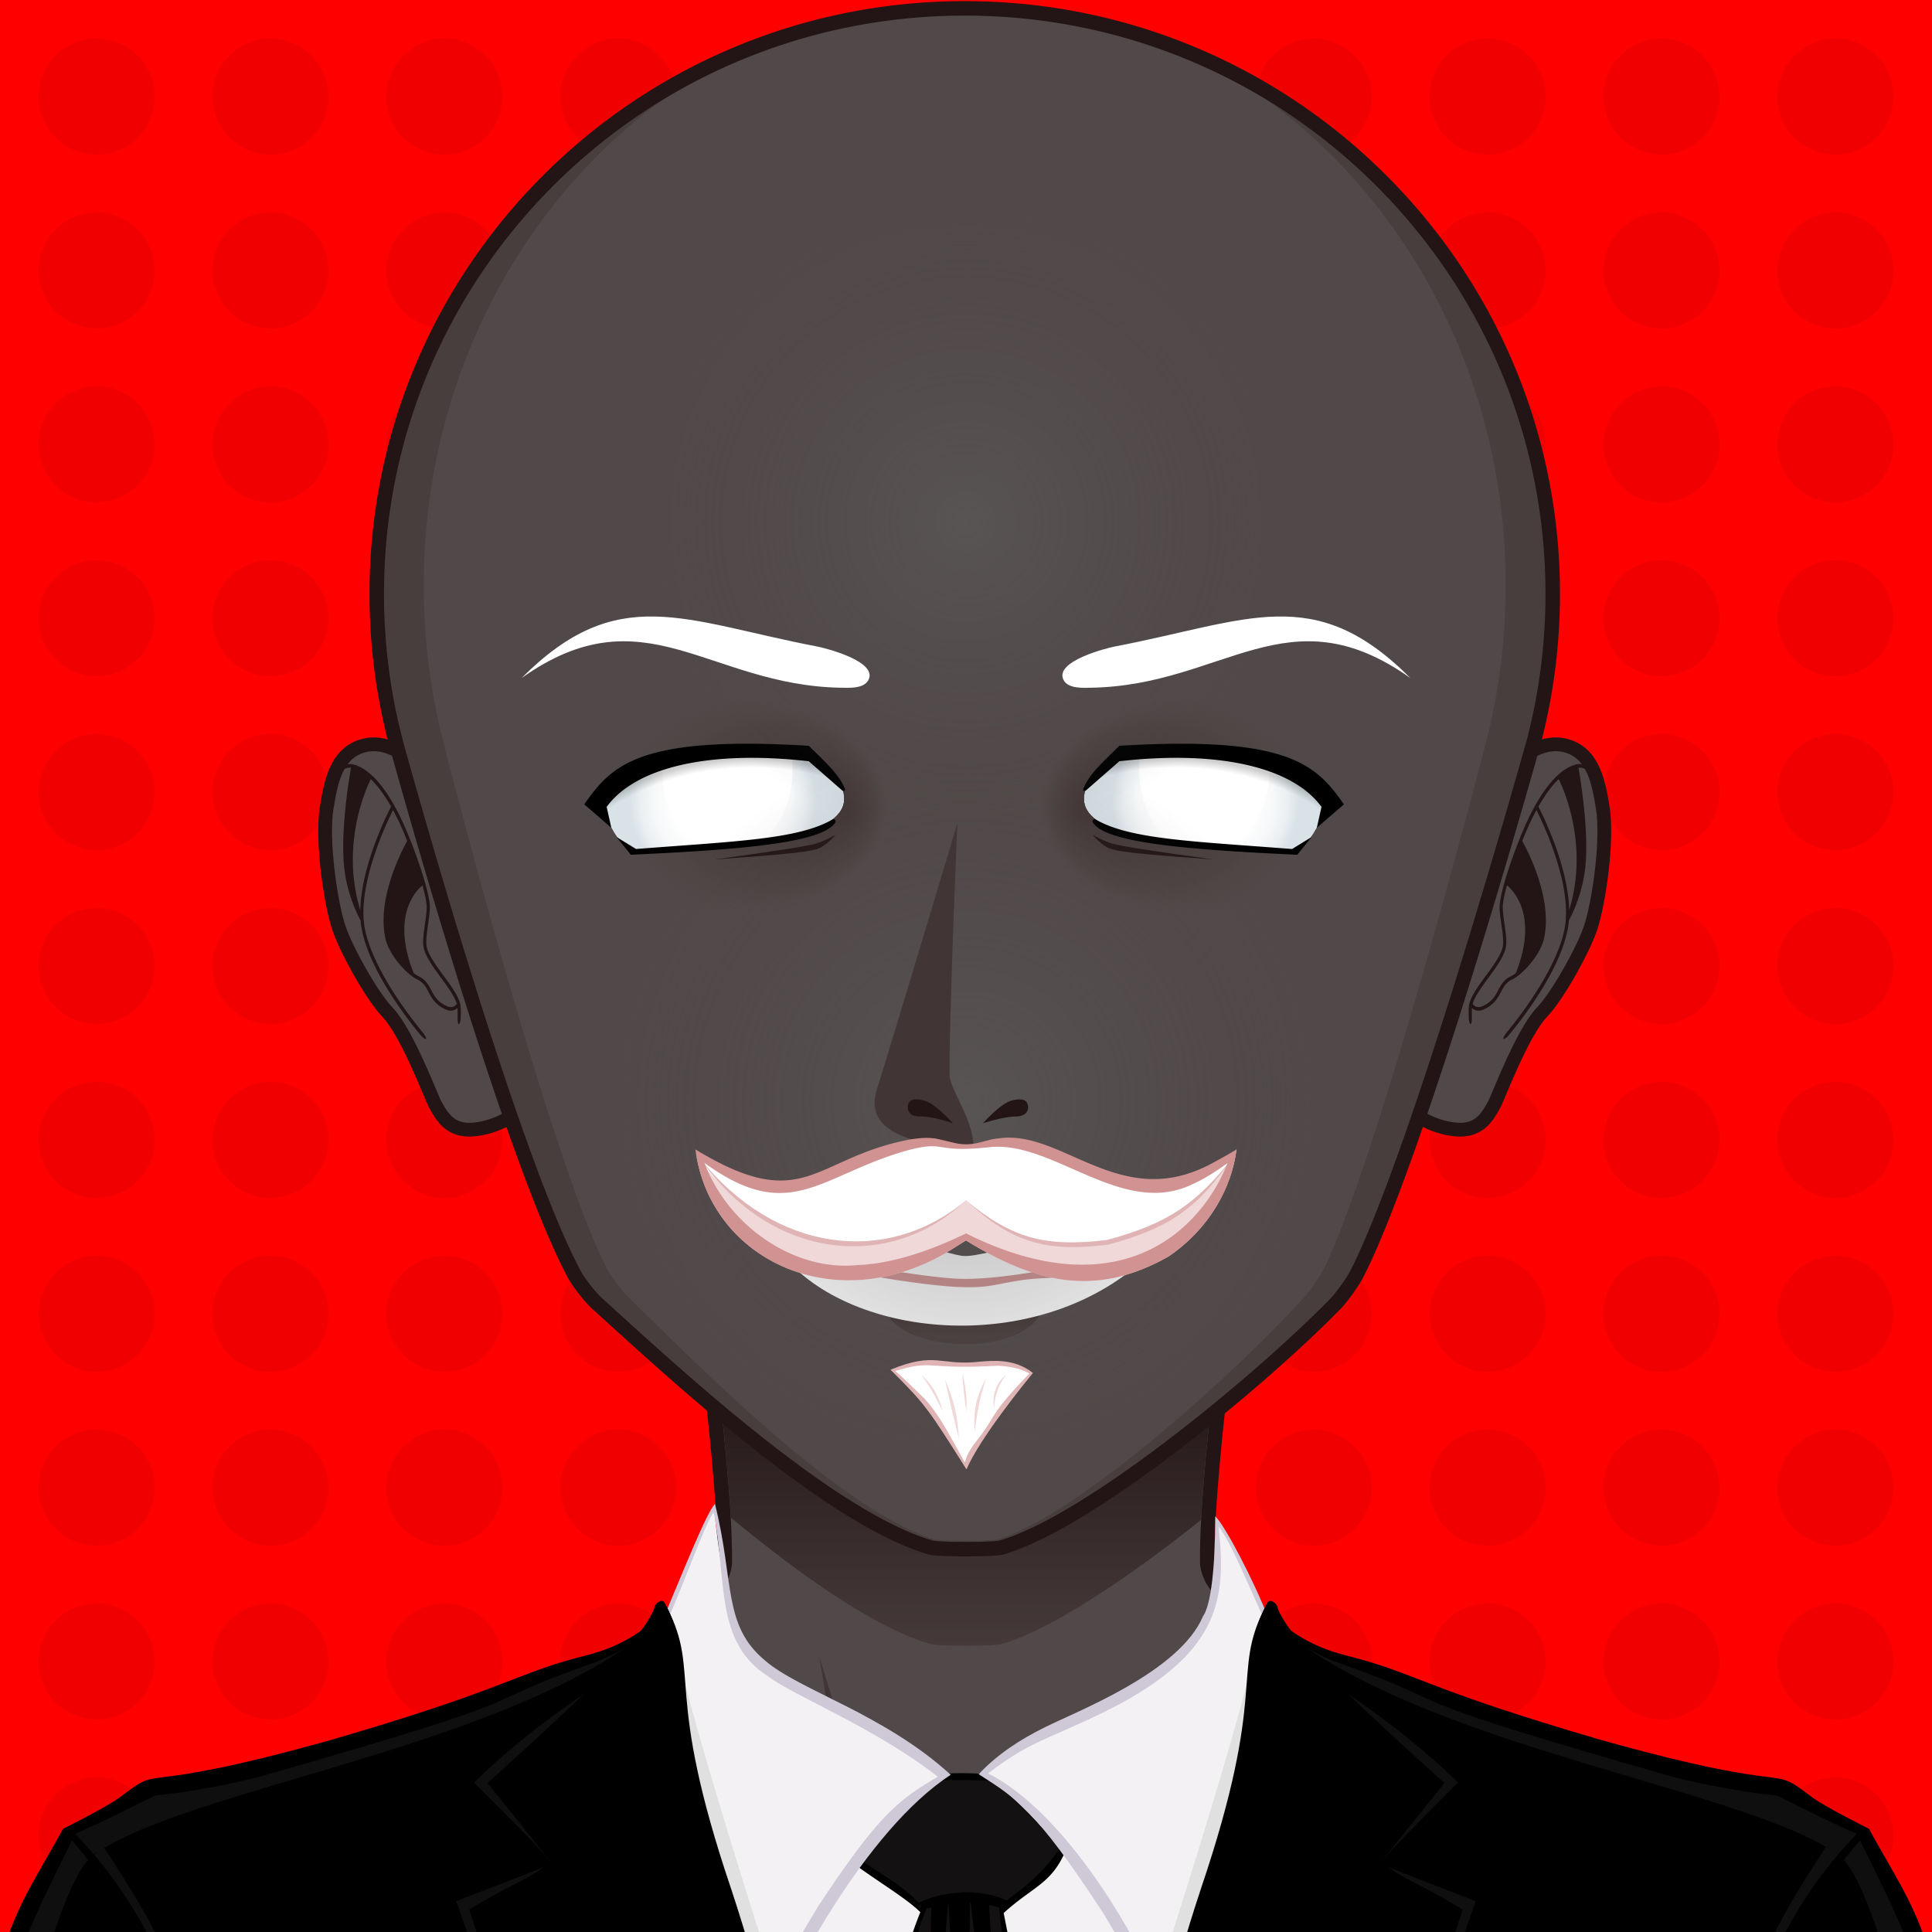 <svg xmlns="http://www.w3.org/2000/svg" id="svga-svgcanvas" class="svga-svg" preserveAspectRatio="xMinYMin meet" version="1.1" viewBox="0 0 200 200"><defs id="SvgjsDefs1007"><radialGradient id="SvgjsRadialGradient2898" cx="100" cy="114" r="41" class="svga-on-canvas-facehighlight-gradient-single-0" gradientUnits="userSpaceOnUse"><stop id="SvgjsStop2899" data-stoptype="hl1" offset="0" stop-color="#606060" stop-opacity=".5"/><stop id="SvgjsStop2900" data-stoptype="tone" offset=".9" stop-color="#514949" stop-opacity="0"/></radialGradient><radialGradient id="SvgjsRadialGradient2902" cx="100" cy="54" r="37" class="svga-on-canvas-facehighlight-gradient-single-1" gradientUnits="userSpaceOnUse"><stop id="SvgjsStop2903" data-stoptype="hl1" offset="0" stop-color="#606060" stop-opacity=".5"/><stop id="SvgjsStop2904" data-stoptype="tone" offset=".9" stop-color="#514949" stop-opacity="0"/></radialGradient><radialGradient id="SvgjsRadialGradient3427" cx="-568.659" cy="-521.042" r="59.751" class="svga-on-canvas-eyesiris-gradient-left-1" gradientTransform="matrix(.096 -.025 .025 .096 141.281 119.99)" gradientUnits="userSpaceOnUse"><stop id="SvgjsStop3428" data-stoptype="#ffffff" offset="0" stop-color="#fff" stop-opacity="1"/><stop id="SvgjsStop3429" data-stoptype="#ffffff" offset="1" stop-color="#fff" stop-opacity="0"/></radialGradient><radialGradient id="SvgjsRadialGradient3431" cx="-582.838" cy="-519.099" r="59.745" class="svga-on-canvas-eyesiris-gradient-left-2" gradientTransform="matrix(.099 .001 -.001 .099 131.113 135.986)" gradientUnits="userSpaceOnUse"><stop id="SvgjsStop3432" data-stoptype="#ffffff" offset="0" stop-color="#fff" stop-opacity="1"/><stop id="SvgjsStop3433" data-stoptype="#ffffff" offset="1" stop-color="#fff" stop-opacity="0"/></radialGradient><radialGradient id="SvgjsRadialGradient3450" cx="-568.654" cy="-521.042" r="59.752" class="svga-on-canvas-eyesiris-gradient-right-1" gradientTransform="matrix(.096 -.025 .025 .096 193.28 119.99)" gradientUnits="userSpaceOnUse"><stop id="SvgjsStop3451" data-stoptype="#ffffff" offset="0" stop-color="#fff" stop-opacity="1"/><stop id="SvgjsStop3452" data-stoptype="#ffffff" offset="1" stop-color="#fff" stop-opacity="0"/></radialGradient><radialGradient id="SvgjsRadialGradient3454" cx="-582.833" cy="-519.102" r="59.747" class="svga-on-canvas-eyesiris-gradient-right-2" gradientTransform="matrix(.099 .001 -.001 .099 183.113 135.986)" gradientUnits="userSpaceOnUse"><stop id="SvgjsStop3455" data-stoptype="#ffffff" offset="0" stop-color="#fff" stop-opacity="1"/><stop id="SvgjsStop3456" data-stoptype="#ffffff" offset="1" stop-color="#fff" stop-opacity="0"/></radialGradient><radialGradient id="SvgjsRadialGradient4230" cx="126.289" cy="84.919" r="10.712" class="svga-on-canvas-eyesback-gradient-left-0" gradientTransform="matrix(-1 0 0 1 200 0)" gradientUnits="userSpaceOnUse"><stop id="SvgjsStop4231" data-stoptype="#ffffff" offset="0" stop-color="#fff" stop-opacity="1"/><stop id="SvgjsStop4232" data-stoptype="#fdfefe" offset=".544" stop-color="#fdfefe" stop-opacity="1"/><stop id="SvgjsStop4233" data-stoptype="#f6f8f9" offset=".74" stop-color="#f6f8f9" stop-opacity="1"/><stop id="SvgjsStop4234" data-stoptype="#eaeff2" offset=".879" stop-color="#eaeff2" stop-opacity="1"/><stop id="SvgjsStop4235" data-stoptype="#d9e3e8" offset=".992" stop-color="#d9e3e8" stop-opacity="1"/><stop id="SvgjsStop4236" data-stoptype="#d8e2e7" offset="1" stop-color="#d8e2e7" stop-opacity="1"/></radialGradient><radialGradient id="SvgjsRadialGradient4238" cx="125.89" cy="84.919" r="10.712" class="svga-on-canvas-eyesback-gradient-right-0" gradientUnits="userSpaceOnUse"><stop id="SvgjsStop4239" data-stoptype="#ffffff" offset="0" stop-color="#fff" stop-opacity="1"/><stop id="SvgjsStop4240" data-stoptype="#fdfefe" offset=".544" stop-color="#fdfefe" stop-opacity="1"/><stop id="SvgjsStop4241" data-stoptype="#f6f8f9" offset=".74" stop-color="#f6f8f9" stop-opacity="1"/><stop id="SvgjsStop4242" data-stoptype="#eaeff2" offset=".879" stop-color="#eaeff2" stop-opacity="1"/><stop id="SvgjsStop4243" data-stoptype="#d9e3e8" offset=".992" stop-color="#d9e3e8" stop-opacity="1"/><stop id="SvgjsStop4244" data-stoptype="#d8e2e7" offset="1" stop-color="#d8e2e7" stop-opacity="1"/></radialGradient><radialGradient id="SvgjsRadialGradient4246" cx="126.289" cy="84.919" r="10.712" class="svga-on-canvas-eyesfront-gradient-left-0" gradientTransform="matrix(-1 0 0 1 200 0)"><stop id="SvgjsStop4247" data-stoptype="#ffffff" offset="0" stop-color="#fff" stop-opacity="1"/><stop id="SvgjsStop4248" data-stoptype="#fdfefe" offset=".544" stop-color="#fdfefe" stop-opacity="1"/><stop id="SvgjsStop4249" data-stoptype="#f6f8f9" offset=".74" stop-color="#f6f8f9" stop-opacity="1"/><stop id="SvgjsStop4250" data-stoptype="#eaeff2" offset=".879" stop-color="#eaeff2" stop-opacity="1"/><stop id="SvgjsStop4251" data-stoptype="#d9e3e8" offset=".992" stop-color="#d9e3e8" stop-opacity="1"/><stop id="SvgjsStop4252" data-stoptype="#d8e2e7" offset="1" stop-color="#d8e2e7" stop-opacity="1"/></radialGradient><radialGradient id="SvgjsRadialGradient4256" cx="123.715" cy="85.489" r="16.667" class="svga-on-canvas-eyesfront-gradient-left-3" fx="135.434" fy="85.522" gradientTransform="matrix(1 .021 .017 -.8 -48.826 151.29)" gradientUnits="userSpaceOnUse"><stop id="SvgjsStop4257" data-stoptype="sd1" offset="0" stop-color="#423535" stop-opacity="1"/><stop id="SvgjsStop4258" data-stoptype="sd1" offset=".7" stop-color="#423535" stop-opacity=".3"/><stop id="SvgjsStop4259" data-stoptype="tone" offset="1" stop-color="#514949" stop-opacity="0"/></radialGradient><radialGradient id="SvgjsRadialGradient4261" cx="122.874" cy="101.325" r="26.878" class="svga-on-canvas-eyesfront-gradient-left-4" gradientTransform="matrix(-1 0 0 .792 200 21.05)" gradientUnits="userSpaceOnUse"><stop id="SvgjsStop4262" data-stoptype="#000000" offset=".95" stop-color="#000" stop-opacity="0"/><stop id="SvgjsStop4263" data-stoptype="#000000" offset="1" stop-color="#000" stop-opacity=".2"/></radialGradient><radialGradient id="SvgjsRadialGradient4267" cx="125.89" cy="84.919" r="10.712" class="svga-on-canvas-eyesfront-gradient-right-0" gradientUnits="userSpaceOnUse"><stop id="SvgjsStop4268" data-stoptype="#ffffff" offset="0" stop-color="#fff" stop-opacity="1"/><stop id="SvgjsStop4269" data-stoptype="#fdfefe" offset=".544" stop-color="#fdfefe" stop-opacity="1"/><stop id="SvgjsStop4270" data-stoptype="#f6f8f9" offset=".74" stop-color="#f6f8f9" stop-opacity="1"/><stop id="SvgjsStop4271" data-stoptype="#eaeff2" offset=".879" stop-color="#eaeff2" stop-opacity="1"/><stop id="SvgjsStop4272" data-stoptype="#d9e3e8" offset=".992" stop-color="#d9e3e8" stop-opacity="1"/><stop id="SvgjsStop4273" data-stoptype="#d8e2e7" offset="1" stop-color="#d8e2e7" stop-opacity="1"/></radialGradient><radialGradient id="SvgjsRadialGradient4277" cx="123.315" cy="85.489" r="16.667" class="svga-on-canvas-eyesfront-gradient-right-3" fx="135.034" fy="85.522" gradientTransform="matrix(-1 .021 -.017 -.8 248.027 151.299)" gradientUnits="userSpaceOnUse"><stop id="SvgjsStop4278" data-stoptype="sd1" offset="0" stop-color="#423535" stop-opacity="1"/><stop id="SvgjsStop4279" data-stoptype="sd1" offset=".7" stop-color="#423535" stop-opacity=".3"/><stop id="SvgjsStop4280" data-stoptype="tone" offset="1" stop-color="#514949" stop-opacity="0"/></radialGradient><radialGradient id="SvgjsRadialGradient4282" cx="122.475" cy="101.325" r="26.878" class="svga-on-canvas-eyesfront-gradient-right-4" gradientTransform="matrix(1 0 0 .792 0 21.05)" gradientUnits="userSpaceOnUse"><stop id="SvgjsStop4283" data-stoptype="#000000" offset=".95" stop-color="#000" stop-opacity="0"/><stop id="SvgjsStop4284" data-stoptype="#000000" offset="1" stop-color="#000" stop-opacity=".2"/></radialGradient><radialGradient id="SvgjsRadialGradient4679" cx="100" cy="100" r="150" class="svga-on-canvas-backs-gradient-single-1" gradientUnits="userSpaceOnUse"><stop id="SvgjsStop4680" data-stoptype="tone" offset="0" stop-color="red" stop-opacity="0"/><stop id="SvgjsStop4681" data-stoptype="sd1" offset=".2" stop-color="#f00000" stop-opacity="1"/><stop id="SvgjsStop4682" data-stoptype="sd1" offset="1" stop-color="#f00000" stop-opacity="0"/></radialGradient><linearGradient id="SvgjsLinearGradient3437" x1="122.67" x2="123.606" y1="88.268" y2="87.152" class="svga-on-canvas-eyesiris-gradient-left-5" gradientTransform="translate(-52)" gradientUnits="userSpaceOnUse"><stop id="SvgjsStop3438" data-stoptype="#ffffff" offset="0" stop-color="#fff" stop-opacity="1"/><stop id="SvgjsStop3439" data-stoptype="#ffffff" offset="1" stop-color="#fff" stop-opacity="0"/></linearGradient><linearGradient id="SvgjsLinearGradient3441" x1="127.212" x2="126.463" y1="82.296" y2="83.189" class="svga-on-canvas-eyesiris-gradient-left-6" gradientTransform="translate(-52)" gradientUnits="userSpaceOnUse"><stop id="SvgjsStop3442" data-stoptype="#ffffff" offset="0" stop-color="#fff" stop-opacity="1"/><stop id="SvgjsStop3443" data-stoptype="#ffffff" offset="1" stop-color="#fff" stop-opacity="0"/></linearGradient><linearGradient id="SvgjsLinearGradient3445" x1="129.636" x2="127.91" y1="79.822" y2="81.879" class="svga-on-canvas-eyesiris-gradient-left-7" gradientTransform="translate(-52)" gradientUnits="userSpaceOnUse"><stop id="SvgjsStop3446" data-stoptype="#ffffff" offset="0" stop-color="#fff" stop-opacity="1"/><stop id="SvgjsStop3447" data-stoptype="#ffffff" offset="1" stop-color="#fff" stop-opacity="0"/></linearGradient><linearGradient id="SvgjsLinearGradient3460" x1="122.67" x2="123.606" y1="88.268" y2="87.152" class="svga-on-canvas-eyesiris-gradient-right-5" gradientUnits="userSpaceOnUse"><stop id="SvgjsStop3461" data-stoptype="#ffffff" offset="0" stop-color="#fff" stop-opacity="1"/><stop id="SvgjsStop3462" data-stoptype="#ffffff" offset="1" stop-color="#fff" stop-opacity="0"/></linearGradient><linearGradient id="SvgjsLinearGradient3464" x1="127.212" x2="126.463" y1="82.296" y2="83.189" class="svga-on-canvas-eyesiris-gradient-right-6" gradientUnits="userSpaceOnUse"><stop id="SvgjsStop3465" data-stoptype="#ffffff" offset="0" stop-color="#fff" stop-opacity="1"/><stop id="SvgjsStop3466" data-stoptype="#ffffff" offset="1" stop-color="#fff" stop-opacity="0"/></linearGradient><linearGradient id="SvgjsLinearGradient3468" x1="129.636" x2="127.91" y1="79.822" y2="81.879" class="svga-on-canvas-eyesiris-gradient-right-7" gradientUnits="userSpaceOnUse"><stop id="SvgjsStop3469" data-stoptype="#ffffff" offset="0" stop-color="#fff" stop-opacity="1"/><stop id="SvgjsStop3470" data-stoptype="#ffffff" offset="1" stop-color="#fff" stop-opacity="0"/></linearGradient><linearGradient id="SvgjsLinearGradient4181" x1="100" x2="100" y1="140" y2="138" class="svga-on-canvas-mouth-gradient-single-0" gradientUnits="userSpaceOnUse"><stop id="SvgjsStop4182" data-stoptype="sd05" offset=".1" stop-color="#493e3e" stop-opacity="1"/><stop id="SvgjsStop4183" data-stoptype="sd1" offset="1" stop-color="#423535" stop-opacity="1"/></linearGradient><linearGradient id="SvgjsLinearGradient4633" x1="100" x2="100" y1="170" y2="132" class="svga-on-canvas-chinshadow-gradient-single-0" gradientUnits="userSpaceOnUse"><stop id="SvgjsStop4634" data-stoptype="sd1" offset="0" stop-color="#423535" stop-opacity=".8"/><stop id="SvgjsStop4635" data-stoptype="sd3" offset=".7" stop-color="#231515" stop-opacity="1"/></linearGradient></defs><g id="svga-group-wrapper"><g id="svga-group-backs-single" stroke-width="none"><path id="SvgjsPath4683" fill="red" d="M225 225H-25V-25h250v250z" data-colored="true" data-fillType="tone" data-strokeType="none" opacity="1"/><path id="SvgjsPath4684" fill="#f00000" d="M16 9.999a6 6 0 0 1-12 0 6 6 0 0 1 12 0zm12-6a6 6 0 0 0 0 12 6 6 0 0 0 0-12zm18 0a6 6 0 0 0 0 12 6 6 0 0 0 0-12zm18 0a6 6 0 0 0 0 12 6 6 0 0 0 0-12zm18 0a6 6 0 0 0 0 12 6 6 0 0 0 0-12zm18 0a6 6 0 0 0 0 12 6 6 0 0 0 0-12zm18 0a6 6 0 0 0 0 12 6 6 0 0 0 0-12zm18 0a6 6 0 0 0 0 12 6 6 0 0 0 0-12zm18 0a6 6 0 0 0 0 12 6 6 0 0 0 0-12zm18 0a6 6 0 0 0 0 12 6 6 0 0 0 0-12zm18 0a6 6 0 0 0 0 12 6 6 0 0 0 0-12zm-174 24a6 6 0 0 1-12 0 6 6 0 0 1 12 0zm12-6a6 6 0 0 0 0 12 6 6 0 0 0 0-12zm18 0a6 6 0 0 0 0 12 6 6 0 0 0 0-12zm18 0a6 6 0 0 0 0 12 6 6 0 0 0 0-12zm18 0a6 6 0 0 0 0 12 6 6 0 0 0 0-12zm18 0a6 6 0 0 0 0 12 6 6 0 0 0 0-12zm18 0a6 6 0 0 0 0 12 6 6 0 0 0 0-12zm18 0a6 6 0 0 0 0 12 6 6 0 0 0 0-12zm18 0a6 6 0 0 0 0 12 6 6 0 0 0 0-12zm18 0a6 6 0 0 0 0 12 6 6 0 0 0 0-12zm18 0a6 6 0 0 0 0 12 6 6 0 0 0 0-12zm-174 24a6 6 0 0 1-12 0 6 6 0 0 1 12 0zm12-6a6 6 0 0 0 0 12 6 6 0 0 0 0-12zm18 0a6 6 0 0 0 0 12 6 6 0 0 0 0-12zm18 0a6 6 0 0 0 0 12 6 6 0 0 0 0-12zm18 0a6 6 0 0 0 0 12 6 6 0 0 0 0-12zm18 0a6 6 0 0 0 0 12 6 6 0 0 0 0-12zm18 0a6 6 0 0 0 0 12 6 6 0 0 0 0-12zm18 0a6 6 0 0 0 0 12 6 6 0 0 0 0-12zm18 0a6 6 0 0 0 0 12 6 6 0 0 0 0-12zm18 0a6 6 0 0 0 0 12 6 6 0 0 0 0-12zm18 0a6 6 0 0 0 0 12 6 6 0 0 0 0-12zm-174 24a6 6 0 0 1-12 0 6 6 0 0 1 12 0zm12-6a6 6 0 0 0 0 12 6 6 0 0 0 0-12zm18 0a6 6 0 0 0 0 12 6 6 0 0 0 0-12zm18 0a6 6 0 0 0 0 12 6 6 0 0 0 0-12zm18 0a6 6 0 0 0 0 12 6 6 0 0 0 0-12zm18 0a6 6 0 0 0 0 12 6 6 0 0 0 0-12zm18 0a6 6 0 0 0 0 12 6 6 0 0 0 0-12zm18 0a6 6 0 0 0 0 12 6 6 0 0 0 0-12zm18 0a6 6 0 0 0 0 12 6 6 0 0 0 0-12zm18 0a6 6 0 0 0 0 12 6 6 0 0 0 0-12zm18 0a6 6 0 0 0 0 12 6 6 0 0 0 0-12zm-174 24a6 6 0 0 1-12 0 6 6 0 0 1 12 0zm12-6a6 6 0 0 0 0 12 6 6 0 0 0 0-12zm18 0a6 6 0 0 0 0 12 6 6 0 0 0 0-12zm18 0a6 6 0 0 0 0 12 6 6 0 0 0 0-12zm18 0a6 6 0 0 0 0 12 6 6 0 0 0 0-12zm18 0a6 6 0 0 0 0 12 6 6 0 0 0 0-12zm18 0a6 6 0 0 0 0 12 6 6 0 0 0 0-12zm18 0a6 6 0 0 0 0 12 6 6 0 0 0 0-12zm18 0a6 6 0 0 0 0 12 6 6 0 0 0 0-12zm18 0a6 6 0 0 0 0 12 6 6 0 0 0 0-12zm18 0a6 6 0 0 0 0 12 6 6 0 0 0 0-12zm-174 24a6 6 0 0 1-12 0 6 6 0 0 1 12 0zm12-6a6 6 0 0 0 0 12 6 6 0 0 0 0-12zm18 0a6 6 0 0 0 0 12 6 6 0 0 0 0-12zm18 0a6 6 0 0 0 0 12 6 6 0 0 0 0-12zm18 0a6 6 0 0 0 0 12 6 6 0 0 0 0-12zm18 0a6 6 0 0 0 0 12 6 6 0 0 0 0-12zm18 0a6 6 0 0 0 0 12 6 6 0 0 0 0-12zm18 0a6 6 0 0 0 0 12 6 6 0 0 0 0-12zm18 0a6 6 0 0 0 0 12 6 6 0 0 0 0-12zm18 0a6 6 0 0 0 0 12 6 6 0 0 0 0-12zm18 0a6 6 0 0 0 0 12 6 6 0 0 0 0-12zm-174 78a6 6 0 0 1-12 0 6 6 0 0 1 12 0zm12-6a6 6 0 0 0 0 12 6 6 0 0 0 0-12zm18 0a6 6 0 0 0 0 12 6 6 0 0 0 0-12zm18 0a6 6 0 0 0 0 12 6 6 0 0 0 0-12zm18 0a6 6 0 0 0 0 12 6 6 0 0 0 0-12zm18 0a6 6 0 0 0 0 12 6 6 0 0 0 0-12zm18 0a6 6 0 0 0 0 12 6 6 0 0 0 0-12zm18 0a6 6 0 0 0 0 12 6 6 0 0 0 0-12zm18 0a6 6 0 0 0 0 12 6 6 0 0 0 0-12zm18 0a6 6 0 0 0 0 12 6 6 0 0 0 0-12zm18 0a6 6 0 0 0 0 12 6 6 0 0 0 0-12zm-174 24a6 6 0 0 1-12 0 6 6 0 0 1 12 0zm12-6a6 6 0 0 0 0 12 6 6 0 0 0 0-12zm18 0a6 6 0 0 0 0 12 6 6 0 0 0 0-12zm18 0a6 6 0 0 0 0 12 6 6 0 0 0 0-12zm18 0a6 6 0 0 0 0 12 6 6 0 0 0 0-12zm18 0a6 6 0 0 0 0 12 6 6 0 0 0 0-12zm18 0a6 6 0 0 0 0 12 6 6 0 0 0 0-12zm18 0a6 6 0 0 0 0 12 6 6 0 0 0 0-12zm18 0a6 6 0 0 0 0 12 6 6 0 0 0 0-12zm18 0a6 6 0 0 0 0 12 6 6 0 0 0 0-12zm18 0a6 6 0 0 0 0 12 6 6 0 0 0 0-12zm-174-66a6 6 0 0 1-12 0 6 6 0 0 1 12 0zm12-6a6 6 0 0 0 0 12 6 6 0 0 0 0-12zm18 0a6 6 0 0 0 0 12 6 6 0 0 0 0-12zm18 0a6 6 0 0 0 0 12 6 6 0 0 0 0-12zm18 0a6 6 0 0 0 0 12 6 6 0 0 0 0-12zm18 0a6 6 0 0 0 0 12 6 6 0 0 0 0-12zm18 0a6 6 0 0 0 0 12 6 6 0 0 0 0-12zm18 0a6 6 0 0 0 0 12 6 6 0 0 0 0-12zm18 0a6 6 0 0 0 0 12 6 6 0 0 0 0-12zm18 0a6 6 0 0 0 0 12 6 6 0 0 0 0-12zm18 0a6 6 0 0 0 0 12 6 6 0 0 0 0-12zm-174 24a6 6 0 0 1-12 0 6 6 0 0 1 12 0zm12-6a6 6 0 0 0 0 12 6 6 0 0 0 0-12zm18 0a6 6 0 0 0 0 12 6 6 0 0 0 0-12zm18 0a6 6 0 0 0 0 12 6 6 0 0 0 0-12zm18 0a6 6 0 0 0 0 12 6 6 0 0 0 0-12zm18 0a6 6 0 0 0 0 12 6 6 0 0 0 0-12zm18 0a6 6 0 0 0 0 12 6 6 0 0 0 0-12zm18 0a6 6 0 0 0 0 12 6 6 0 0 0 0-12zm18 0a6 6 0 0 0 0 12 6 6 0 0 0 0-12zm18 0a6 6 0 0 0 0 12 6 6 0 0 0 0-12zm18 0a6 6 0 0 0 0 12 6 6 0 0 0 0-12zm-174 24a6 6 0 0 1-12 0 6 6 0 0 1 12 0zm12-6a6 6 0 0 0 0 12 6 6 0 0 0 0-12zm18 0a6 6 0 0 0 0 12 6 6 0 0 0 0-12zm18 0a6 6 0 0 0 0 12 6 6 0 0 0 0-12zm18 0a6 6 0 0 0 0 12 6 6 0 0 0 0-12zm18 0a6 6 0 0 0 0 12 6 6 0 0 0 0-12zm18 0a6 6 0 0 0 0 12 6 6 0 0 0 0-12zm18 0a6 6 0 0 0 0 12 6 6 0 0 0 0-12zm18 0a6 6 0 0 0 0 12 6 6 0 0 0 0-12zm18 0a6 6 0 0 0 0 12 6 6 0 0 0 0-12zm18 0a6 6 0 0 0 0 12 6 6 0 0 0 0-12z" data-colored="true" data-fillType="sd1" data-strokeType="none" opacity="1"/></g><g id="svga-group-humanwrap-move" data-leftright="0" data-rotate="0" data-updown="0"><g id="svga-group-humanwrap" data-scaleX="1" data-scaleY="1"><g id="svga-group-hair-back-move" data-leftright="0" data-rotate="0" data-updown="0"><g id="svga-group-hair-back" data-scaleX="1" data-scaleY="1"><path id="SvgjsPath4303" fill="#fff" stroke-width="none" d="M100.5 100.5h-1v-1h1v1z" data-colored="true" data-fillType="tone" data-strokeType="none" opacity="1"/></g></g><g id="svga-group-humanbody-single"><path id="SvgjsPath2905" fill="#514949" stroke="none" stroke-width="none" d="M195.417 199.778c-2.196-4.746-8.195-11.779-14.86-13.722-8.239-2.403-26.837-5.308-33.733-6.923-5.528-1.296-16.662-11.294-20.564-14.65-.7-.6-1.273-1.839-1.287-2.76-.139-10.864 4.195-39.724 4.195-39.724H70.833s4.334 28.859 4.193 39.724c-.011.921-.587 2.16-1.285 2.76-3.902 3.356-15.036 13.354-20.564 14.65-6.897 1.615-25.495 4.619-33.733 7.022-6.667 1.942-12.664 8.876-14.86 13.622-3.708 8.008-4.584 22.5-4.584 35h200c0-12.499-.877-26.991-4.583-34.999z" data-colored="true" data-fillType="tone" data-fromskin="true" data-strokeType="none" opacity="1"/><path id="SvgjsPath2906" fill="#606060" stroke="none" stroke-width="none" d="M159.156 184.058c24.342 3.542 34.586 8.708 37.794 50.721H200c0-12.5-.877-26.992-4.583-35-2.196-4.746-8.195-11.779-14.86-13.722-8.239-2.403-26.837-5.308-33.733-6.923-5.528-1.296-18.242-12.069-21.643-16.35 3.36 4.704 12.791 15.605 21.054 18.46 3.953 1.366 7.245 1.988 12.921 2.814zm-105.39-2.814c8.263-2.854 17.693-13.756 21.054-18.46-3.4 4.28-16.114 15.054-21.643 16.35-6.896 1.615-25.494 4.619-33.733 7.022-6.665 1.942-12.664 8.876-14.86 13.622-3.706 8.008-4.583 22.5-4.583 35h3.05c3.188-41.744 13.475-47.183 37.794-50.721 5.675-.825 8.968-1.447 12.921-2.813z" data-colored="true" data-fillType="hl1" data-fromskin="true" data-strokeType="none" opacity="1"/><path id="SvgjsPath2907" fill="#423535" stroke="none" stroke-width="none" d="M95.646 197.62s-5.074-1.609-7.083-2.379c-10.449-4.009-44.395-6.607-44.395-6.607s35.754 1.419 43.644 2.779c-.458-4.767-3.017-20.004-3.017-20.004s5.149 16.815 6.409 21.057c.674 2.268 4.442 5.154 4.442 5.154zm10.799-1.342c-.089.073-.191.168-.302.268.113-.085.215-.174.302-.268zm-10.799 1.342s2.893 2.992 4.347 3.03c1.91.051 4.828-2.899 6.151-4.104-1.265.957-4.159 1.391-5.31 1.436-1.33.051-5.188-.362-5.188-.362zm21.018-7.519c-1.545.248-4.386.789-4.386.789l2.287-14.89c-.646 3.071-4.474 16.211-8.12 20.278 1.91-1.616 6.158-2.391 8.324-2.704 10.236-1.484 10.232-1.483 41.062-4.94 0 0-29.071-.155-39.167 1.467z" data-colored="true" data-fillType="sd1" data-fromskin="true" data-strokeType="none" opacity="1"/><path id="SvgjsPath2908" fill="none" stroke="#231515" stroke-width="1.5" d="M195.417 199.778c-2.196-4.746-8.195-11.779-14.86-13.722-8.239-2.403-26.837-5.308-33.733-6.923-5.528-1.296-16.662-11.294-20.564-14.65-.7-.6-1.273-1.839-1.287-2.76-.139-10.864 4.195-39.724 4.195-39.724H70.833s4.334 28.859 4.193 39.724c-.011.921-.587 2.16-1.285 2.76-3.902 3.356-15.036 13.354-20.564 14.65-6.897 1.615-25.495 4.619-33.733 7.022-6.667 1.942-12.664 8.876-14.86 13.622-3.708 8.008-4.584 22.5-4.584 35h200c0-12.499-.877-26.991-4.583-34.999z" data-colored="true" data-fillType="none" data-fromskin="true" data-strokeType="sd3" opacity="1"/></g><g id="svga-group-chinshadow-single"><path id="SvgjsPath4632" fill="url(#SvgjsLinearGradient4633)" d="M103.705 170.189c5.292-1.558 13.31-7.012 20.631-12.852.352-6.636 1.433-15.887 2.396-23.284-14.957-2.455-38.464-2.408-53.454.081.95 7.3 2.01 16.38 2.372 22.974 7.055 5.816 14.789 11.372 20.685 13.087.809.236 6.561.233 7.37-.006z" data-colored="false" data-fillType="gradient" data-fromskin="true" data-strokeType="none" opacity="1"/></g><g id="svga-group-clothes-single" stroke-width="none"><path id="SvgjsPath4779" fill="#f3f1f3" d="M128.857 237.978H70.72v-56.183c22.25 4.699 36.88 4.337 58.138 0v56.183z" data-colored="false" data-fillType="#f3f1f3" data-strokeType="none" opacity="1"/><path id="SvgjsPath4780" fill="#131111" d="M107.44 237.709c-2.775 0-10.727.208-16.512-.23l-.01-.171c-.818-18.658 1.129-30.719 4.537-39.288l.048-.123-.093-.093c-.905-.904-2.425-1.935-4.034-3.025-1.611-1.093-3.275-2.221-4.336-3.246.625-.732 1.395-1.454 2.348-2.201.245-.125 1.162-.843 5.974-4.971l.362-.31c.818-.178 2.138-.293 3.738-.293 2.183 0 4.731.221 6.512.563 1.561 1.458 3.451 5.329 4.158 7.17-.976 2.291-2.128 3.129-3.717 4.284-.774.563-1.652 1.201-2.652 2.112l-.083.075.021.111c4.026 20.31 4.027 25.054 4.027 29.642.001 2.021.001 6.609.339 9.985-.15.007-.363.009-.627.009z" data-colored="false" data-fillType="#131111" data-strokeType="none" opacity="1"/><path id="SvgjsPath4781" fill="#000" d="M110.35 191.495c-.754-1.995-2.71-5.93-4.28-7.359-2.876-.563-7.983-.843-10.47-.24-.108.088-6.248 5.383-6.31 5.26-.906.708-1.788 1.504-2.52 2.39 2.061 2.076 6.655 4.556 8.5 6.4-3.65 9.18-5.33 21.59-4.55 39.38.01.11.01.23.02.34 6.756.52 16.55.331 17.55.223-1.16-11.307 1.438-10.455-4.39-39.853 3.068-2.795 4.965-2.996 6.45-6.541zm-5.25 19.04c-.021-.05-.04-.1-.051-.13 2 10.55 1.38 18.632 2.891 26.972-4.736-.318-12.014-.052-16.771-.052.369-7.198 1.188-31.684 4.74-39.74.17-.046.339-.084.509-.125l-1.032 34.736 2.747-35.066.06-.008 1.801 32.605.417-32.734h.077l4.199 36.355-2.3-36.137c.314.063.629.141.942.233.03 0 .07.01.1.03.104 1.002.936 8.402 1.671 13.061zm-.881-13.809c-2.774-1.251-6.363-1.026-9.129.24-1.681-1.813-4.08-3.077-7.53-5.391a51.98 51.98 0 0 1 2.21-1.81c.08 0 3.48-2.771 3.54-2.83.92-.84 1.74-1.79 2.52-2.62 2.93-.12 7.23.02 9.82.14 1.5 1.876 2.931 4.696 4.01 6.94-1.961 2.871-3.901 4.15-5.441 5.331z" data-colored="false" data-fillType="#000000" data-strokeType="none" opacity="1"/><path id="SvgjsPath4782" fill="#f3f1f4" d="M78.196 213.077c-11.534-40.071-6.325-29.581-9.399-45.32 2.028-4.813 3.958-10.44 5.042-11.598l.08-.086c2.292 24.007 8.958 13.636 23.784 27.722-8.475 5.654-16.331 20.332-19.507 29.282zm52.997-45.319c-1.448-3.702-4.077-9.127-5.215-10.331 1.424 20.678-15.146 16.551-24.35 26.2 8.812 5.713 17.173 20.66 20.172 29.455 13.12-43.514 6.05-24.409 9.393-45.324z" data-colored="false" data-fillType="#f3f1f4" data-strokeType="none" opacity="1"/><path id="SvgjsPath4783" fill="#cfc8d7" d="M125.801 156.967c0 5.137-.42 9.162-1.262 10.339-2.443 5.809-13.103 9.853-16.39 11.51-2.495 1.227-4.942 2.809-6.83 4.85 3.813 2.476 5.705 3.383 12.93 14.44 4.246 7.109 6.539 12.448 7.561 15.64 13.378-44.331 6.222-24.978 9.59-46.01-1.586-4.086-4.599-9.851-5.599-10.769zm3.648 19.528c-1.957 18.078-3.491 14.485-7.74 34.181-2.716-8.644-11.075-22.913-19.43-27.091 3.937-2.957 5.031-3.131 9.729-5.279 14.396-6.42 14.985-12.385 14.138-20.271 1.207 1.423 3.125 6.161 4.692 9.521-.859 3.146-1.249 7.638-1.389 8.939zm-50.25-4.599c-4.408-3.649-3.16-8.162-5.189-16.215-.902 1-3.146 6.632-5.42 12.055.557 2.796.681 7.389.76 8.84.559 12.202 1.75 12.765 8.83 37.16 3.031-8.905 11.558-24.37 20.24-30.009-6.931-6.326-15.655-8.728-19.221-11.831zm5.46 25.509c-2.221 3.666-4.517 7.48-6.37 13.28-4.442-20.269-5.999-16.964-7.73-34.16-.32-2.971-.617-6.027-1.4-8.96 1.638-3.588 3.981-10.281 4.731-10.995 1.366 7.078.066 13.462 5.669 16.995 2.621 1.996 11.104 5.32 17.52 10.36-3.891 2.31-5.985 3.671-12.42 13.48z" data-colored="false" data-fillType="#cfc8d7" data-strokeType="none" opacity="1"/><path id="SvgjsPath4784" fill="#e1e0e1" d="m120.319 209.824-1.209-2.654s9.148-28.175 10.743-36.225c.912 8.354-9.534 38.879-9.534 38.879zm-41.44-1.103 1.436-3.259s-8.573-26.467-10.168-34.517c-.912 8.354 8.732 37.776 8.732 37.776z" data-colored="false" data-fillType="#e1e0e1" data-strokeType="none" opacity="1"/><path id="SvgjsPath4785" fill="#000" stroke="none" d="M124.787 195.605c7.065-20.834 2.756-22.551 6.305-29.469.134-.261 1.396 1.046 1.533 1.64 1.306 5.658 53.349 17.338 54.994 18.598 1.456 1.058 5.65 3.137 5.65 3.137 4.937 9.07 7.762 10.698 9.15 34.984.13 3.083-.061 11.801-.061 14.141l-85.559-.676c.205-7.791 1.2-21.81 7.988-42.355zm-49.574 0c-7.065-20.834-2.756-22.551-6.305-29.469-.134-.261-1.396 1.046-1.533 1.64-1.306 5.658-53.349 17.338-54.994 18.598-1.456 1.058-5.65 3.137-5.65 3.137-4.937 9.07-7.762 10.698-9.15 34.984-.13 3.083.061 11.801.061 14.141l85.559-.676c-.205-7.791-1.2-21.81-7.988-42.355z" data-colored="true" data-fillType="tone" data-strokeType="none" opacity="1"/><path id="SvgjsPath4786" fill="#000" stroke="none" d="M130.307 190c-4.552 16.387-10.771 31.116-13.506 47.96-.89-.007 1.491-22.695 7.986-42.354 7.065-20.834 2.756-22.551 6.305-29.469.077-.15-.619 1.976-.223 2.432-.146 7.727 1.756 13.703-.562 21.431zm-60.614 0c4.552 16.387 10.771 31.116 13.506 47.96.89-.007-1.491-22.695-7.986-42.354-7.065-20.834-2.756-22.551-6.305-29.469-.077-.15.619 1.976.223 2.432.146 7.727-1.756 13.703.562 21.431z" data-colored="true" data-fillType="sd1" data-strokeType="none" opacity="1"/><path id="SvgjsPath4787" fill="#000" stroke="none" d="M152.436 186.031s-2.284 2.561-8.636 6.923c5.313-5.885 7.761-8.249 7.761-8.249l.875 1.326zm2.175 11.875-1.528-1.367c-4.538 13.781-7.571 20.587-12.828 36.618 7.544-14.326 9.344-19.412 14.356-35.251zM48.439 184.705s2.447 2.364 7.761 8.249c-6.352-4.362-8.636-6.923-8.636-6.923l.875-1.326zm11.306 48.452c-5.257-16.031-8.29-22.837-12.828-36.618l-1.528 1.367c5.012 15.839 6.812 20.925 14.356 35.251z" data-colored="true" data-fillType="sd2" data-strokeType="none" opacity="1"/><path id="SvgjsPath4788" fill="#0f0f0f" stroke="none" d="M179.409 219.335c0-11.596 3.11-18.351 9.615-28.142.608.372.931.543 1.345.875-6.917 8.583-8.291 16.591-10.96 27.267zm-38.097 11.368c6.113-16.703 8.06-23.228 12.107-34.388-1.15-.351-8.671-2.985-9.819-3.346.41 1 3.113 1.822 7.822 4.709 0 .001-5.089 15.404-10.11 33.025zm8.221-46.126s-3.352 4.14-6.664 8.328c3.388-2.67 5.748-5.644 8.691-8.2-3.994-3.368-10.511-8.524-14.721-12.089 3.324 3.572 12.694 11.961 12.694 11.961zm52.54 54.057.286.002c0-2.34.19-11.058.061-14.141-1.389-24.286-4.214-25.914-9.15-34.984 0 0-4.194-2.079-5.65-3.137-1.334-1.021-38.794-9.922-52.49-15.88 16.011 10.971 46.282 15.027 55.24 21.574 4.332 3.167 10.165 30.269 11.703 46.566zM9.613 192.037c.542-.383.619-.366 1.168-.729 6.505 9.791 9.809 16.431 9.809 28.026-2.668-10.675-4.51-19.016-10.977-27.297zm38.965 5.642c4.709-2.887 7.412-3.709 7.822-4.709-1.148.36-8.669 2.995-9.819 3.346 4.048 11.16 5.994 17.685 12.107 34.388a936.855 936.855 0 0 0-10.11-33.025zm14.582-25.063c-4.21 3.564-10.727 8.721-14.721 12.089 2.943 2.557 5.304 5.53 8.691 8.2-3.313-4.188-6.664-8.328-6.664-8.328s9.371-8.389 12.694-11.961zM9.631 192.068c8.958-6.547 39.229-10.604 55.24-21.574-13.696 5.958-51.156 14.858-52.49 15.88-1.456 1.058-5.65 3.137-5.65 3.137-4.937 9.07-7.762 10.698-9.15 34.984-.13 3.083.061 11.801.061 14.141l.286-.002c1.537-16.297 7.37-43.399 11.703-46.566z" data-colored="true" data-fillType="hl1" data-strokeType="none" opacity="1"/><path id="SvgjsPath4789" fill="#000" stroke="none" d="M132.246 166.374c-.049-.293-.443-.634-.738-.657-.296-.023-.432.458-.567.722-3.549 6.918.414 8.333-6.651 29.167-6.788 20.545-7.584 34.862-7.787 42.653l85.857.377c0-2.34.489-11.058.359-14.141-1.389-24.286-4.313-26.113-9.25-35.184 0 0-4.394-2.179-5.85-3.236-4.889-3.742-.59.023-22.03-6-17.576-5.135-18.525-6.577-24.899-8.35-1.288-.369-4.057-.822-6.95-2.851-.265-.185-1.399-1.93-1.494-2.5zm-15.272 70.936c3.729-23.564 6.085-29.73 11.296-47.274 3.522-11.104 1.576-17.408 3.254-22.54.088-.268.467-.282.571-.017 2.434 6.214 9.238 7.656 18.834 17.047-5.813 5.813-7.309 7.38-8.06 8.38.864.438 5.582 2.229 9.9 3.9-.245.767-13.415 38.02-13.57 38.52 10-21.578 11.292-28.211 14.22-39.01-.812-.612-7.892-3.212-9.09-3.64 4.274-4.424 5.51-5.396 7.53-7.971 1.622 0-15.874-13.318-16.73-14.211.462.364 2.752 1.391 3.01 1.491 14.682 5.166 3.065 2.829 35.2 12.001 3.072.781 7.355 1.567 10.53 1.879.218.02 5.395 2.727 8.35 3.97-7.189 7.475-11.797 17.133-12.81 29.5 3.219-12.666 4.951-19.29 13.14-28.819 7.62 15.422 6.755 13.195 9.23 47.71-20.612-.813-52.22-.999-84.805-.916zm-50.713-68.435c-2.894 2.028-5.662 2.481-6.95 2.851-6.374 1.772-7.323 3.215-24.899 8.35-21.44 6.023-17.142 2.258-22.03 6-1.456 1.058-5.85 3.236-5.85 3.236-4.937 9.07-7.861 10.897-9.25 35.184-.13 3.083.359 11.801.359 14.141l85.857-.377c-.203-7.791-.999-22.108-7.787-42.653-7.065-20.834-3.103-22.249-6.651-29.167-.136-.264-.271-.745-.567-.722-.295.023-.689.364-.738.657-.096.569-1.23 2.314-1.494 2.5zm-68.04 69.351c2.476-34.515 1.61-32.288 9.23-47.71 8.188 9.529 9.921 16.153 13.14 28.819-1.013-12.367-5.62-22.025-12.81-29.5 2.955-1.243 8.132-3.95 8.35-3.97 3.175-.312 7.458-1.098 10.53-1.879 32.135-9.172 20.519-6.835 35.2-12.001.258-.101 2.548-1.127 3.01-1.491-.856.893-18.353 14.211-16.73 14.211 2.021 2.575 3.256 3.547 7.53 7.971-1.198.428-8.278 3.027-9.09 3.64 2.928 10.799 4.22 17.432 14.22 39.01-.155-.5-13.325-37.753-13.57-38.52 4.318-1.672 9.036-3.463 9.9-3.9-.751-1-2.247-2.567-8.06-8.38 9.596-9.391 16.4-10.833 18.834-17.047.104-.266.483-.251.571.017 1.678 5.132-.269 11.436 3.254 22.54 5.211 17.544 7.567 23.71 11.296 47.274-32.585-.083-64.193.103-84.805.916z" data-colored="true" data-fillType="sd3" data-strokeType="none" opacity="1"/></g><g id="svga-group-head" data-leftright="0" data-rotate="0" data-updown="0"><g id="svga-group-ears-left-move" data-leftright="0" data-rotate="0" data-updown="0"><g id="svga-group-ears-left" data-scaleX=".95" data-scaleY=".95" transform="matrix(.95 0 0 .95 2.196 4.85)"><path id="SvgjsPath4414" fill="#514949" stroke="#231515" stroke-width="1.5" d="M47.001 83.231c-1.376-2.453-5.638-8.48-9.98-7.003-2.749.935-3.293 3.993-3.735 6.693-.588 3.591.471 10.694 1.389 13.26.881 2.467 3.533 7.23 5.264 9.045 2.13 2.225 4.775 9.324 5.194 10.061.66 1.162 1.536 2.911 4.122 2.692 2.853-.244 4.584-1.85 5.856-2.121 3.142-.666-4.529-26.242-8.11-32.627z" data-colored="true" data-fillType="tone" data-strokeType="sd3" opacity="1"/><path id="SvgjsPath4415" fill="#231515" stroke-width="none" d="M44.197 98.104c-.132-.581.007-1.56.142-2.504.124-.861.24-1.675.169-2.251-.267-2.154-1.773-6.249-2.757-8.467-1.132-2.554-2.963-5.77-5.262-6.599-.95-.343-1.575.067-1.938.484-.266.305-.325.665-.238.707.086.042.285-.254.572-.535a1.3 1.3 0 0 1 1.051-.385c-.19 1.073-1.167 6.883-.744 10.845.333 3.115 1.593 5.442 1.79 5.791.029.367.077.726.148 1.075.929 4.547 4.971 9.717 6.378 11.409.259.313.531.497.598.423.066-.076-.094-.387-.353-.7-1.388-1.679-5.391-6.831-6.289-11.218-.952-4.656 2.318-11.556 3.048-13.017.371.685.687 1.344.93 1.893.19.431.402.936.619 1.479-.429.762-3.434 6.32-2.338 10.767.406 1.641 2.235 3.755 3.447 4.333.667.32.919.797 1.209 1.349.336.64.718 1.365 1.828 1.892.225.108.429.151.61.151.313 0 .551-.135.725-.293.018.28.017.64.009.97-.012.431.042.783.137.791.094.008.196-.332.207-.76.016-.526.013-1.177-.072-1.488-.248-.917-1.008-1.953-1.813-3.048-.789-1.082-1.607-2.195-1.813-3.094zm-7.247-4.031c-2.177-7.139.656-13.3 1.144-14.28.85.822 1.6 1.919 2.21 2.995-.444.858-3.263 6.483-3.354 11.285zm9.391 10.442c-1.004-.475-1.339-1.115-1.666-1.733-.293-.559-.598-1.136-1.369-1.505a3.595 3.595 0 0 1-.542-.343c-2.486-6.263.272-9.001.963-9.562.211.766.369 1.468.439 2.031.063.517-.052 1.339-.167 2.134-.142.985-.286 2.004-.137 2.664.226.982 1.069 2.131 1.884 3.242.723.986 1.466 2.003 1.721 2.832-.108.164-.45.561-1.126.24z" data-colored="true" data-fillType="sd3" data-strokeType="none" opacity="1"/></g></g><g id="svga-group-ears-right-move" data-leftright="0" data-rotate="0" data-updown="0"><g id="svga-group-ears-right" data-scaleX=".95" data-scaleY=".95" transform="matrix(.95 0 0 .95 7.79 4.85)"><path id="SvgjsPath4416" fill="#514949" stroke="#231515" stroke-width="1.5" d="M152.736 83.231c1.377-2.453 5.639-8.48 9.98-7.003 2.75.935 3.293 3.993 3.736 6.693.588 3.591-.471 10.694-1.389 13.26-.881 2.467-3.533 7.23-5.266 9.045-2.129 2.225-4.775 9.324-5.193 10.061-.658 1.162-1.535 2.911-4.121 2.692-2.854-.244-4.584-1.85-5.857-2.121-3.142-.666 4.53-26.242 8.11-32.627z" data-colored="true" data-fillType="tone" data-strokeType="sd3" opacity="1"/><path id="SvgjsPath4417" fill="#231515" stroke-width="none" d="M153.727 101.196c-.805 1.096-1.564 2.131-1.813 3.048-.086.311-.088.962-.072 1.488.012.428.113.768.207.76s.148-.36.137-.791c-.008-.331-.008-.69.01-.97.174.158.412.293.725.293.182 0 .385-.043.609-.151 1.109-.526 1.492-1.252 1.828-1.892.289-.552.543-1.028 1.209-1.349 1.213-.578 3.041-2.692 3.447-4.333 1.096-4.447-1.908-10.005-2.338-10.767.217-.544.43-1.049.619-1.479a27.35 27.35 0 0 1 .93-1.893c.73 1.46 4 8.361 3.049 13.017-.896 4.387-4.9 9.539-6.289 11.218-.258.313-.418.624-.352.7.066.074.338-.109.598-.423 1.406-1.692 5.449-6.862 6.379-11.409.07-.35.117-.708.146-1.075.197-.349 1.459-2.676 1.791-5.791.422-3.961-.555-9.772-.744-10.845.473-.042.814.156 1.051.385.287.281.486.577.572.535.086-.042.027-.402-.238-.707-.363-.417-.988-.827-1.938-.484-2.299.83-4.131 4.045-5.262 6.599-.984 2.218-2.49 6.313-2.758 8.467-.072.576.045 1.39.17 2.251.135.945.273 1.924.141 2.504-.205.901-1.023 2.014-1.814 3.094zm5.707-18.409c.611-1.075 1.361-2.173 2.211-2.995.488.98 3.32 7.141 1.145 14.28-.093-4.801-2.911-10.426-3.356-11.285zm-7.164 21.488c.254-.829.998-1.846 1.721-2.832.816-1.111 1.658-2.26 1.885-3.242.148-.66.004-1.679-.137-2.664-.115-.795-.23-1.617-.166-2.134.068-.563.227-1.266.438-2.031.691.561 3.449 3.299.965 9.562-.191.14-.375.263-.543.343-.771.369-1.074.946-1.369 1.505-.326.618-.662 1.258-1.666 1.733-.677.321-1.019-.076-1.128-.24z" data-colored="true" data-fillType="sd3" data-strokeType="none" opacity="1"/></g></g><g id="svga-group-faceshape-wrap" data-scaleX="1" data-scaleY="1"><g id="svga-group-faceshape-single"><path id="SvgjsPath4629" fill="#514949" stroke-width="none" d="M138.275 134.933c-7.56 7.762-25.273 22.52-34.57 25.257-.809.238-6.561.241-7.37.006-10.402-3.025-26.524-18.002-34.545-25.284-.698-.634-1.876-2.14-2.323-2.97-6.875-12.77-18.452-54.948-18.462-54.995a60.39 60.39 0 0 1-2.004-15.382C38.949 28.09 66.155.919 99.773.867c33.621-.052 60.913 27.033 60.964 60.507a60.457 60.457 0 0 1-1.952 15.389c-.015.047-11.729 42.121-18.293 55.052-.432.852-1.55 2.432-2.217 3.118z" data-colored="true" data-fillType="tone" data-strokeType="none" opacity="1"/><path id="SvgjsPath4630" fill="#493e3e" stroke-width="none" d="M122.923 5.375c19.396 9.496 32.911 30.588 32.944 55.131a65.361 65.361 0 0 1-1.796 15.389c-.013.047-10.79 42.121-16.829 55.053-.398.852-1.426 2.432-2.039 3.117-6.955 7.762-23.252 22.52-31.805 25.258-.744.238-6.036.24-6.781.006-9.57-3.025-24.402-18.002-31.782-25.285-.642-.633-1.726-2.139-2.137-2.969-6.325-12.77-16.976-54.948-16.985-54.996a65.38 65.38 0 0 1-1.844-15.382C43.835 36.099 57.351 14.919 76.79 5.389c-22.202 9.066-37.828 30.804-37.789 56.176a60.39 60.39 0 0 0 2.004 15.382c.01.047 11.587 42.226 18.462 54.995.447.83 1.625 2.336 2.323 2.97 8.021 7.282 24.144 22.259 34.545 25.284.809.235 6.562.232 7.37-.006 9.297-2.737 27.011-17.495 34.57-25.257.667-.686 1.784-2.266 2.217-3.118 6.564-12.932 18.278-55.005 18.293-55.052a60.452 60.452 0 0 0 1.952-15.389c-.038-25.315-15.662-46.966-37.814-55.999z" data-colored="true" data-fillType="sd05" data-strokeType="none" opacity="1"/><path id="SvgjsPath4631" fill="none" stroke="#231515" stroke-width="1.5" d="M138.275 134.933c-7.56 7.762-25.273 22.52-34.57 25.257-.809.238-6.561.241-7.37.006-10.402-3.025-26.524-18.002-34.545-25.284-.698-.634-1.876-2.14-2.323-2.97-6.875-12.77-18.452-54.948-18.462-54.995a60.39 60.39 0 0 1-2.004-15.382C38.949 28.09 66.155.919 99.773.867c33.621-.052 60.913 27.033 60.964 60.507a60.457 60.457 0 0 1-1.952 15.389c-.015.047-11.729 42.121-18.293 55.052-.432.852-1.55 2.432-2.217 3.118z" data-colored="true" data-fillType="none" data-strokeType="sd3" opacity="1"/></g></g><g id="svga-group-mouth-single-move" data-leftright="0" data-rotate="0" data-updown="-2" transform="translate(0 -2)"><g id="svga-group-mouth-single" data-scaleX="1.15" data-scaleY="1.15" transform="matrix(1.15 0 0 1.15 -15 -20.43)"><path id="SvgjsPath4180" fill="url(#SvgjsLinearGradient4181)" d="M93.022 137.936c7.203 1.96 13.648-.104 13.648-.104-2.215 3.833-11.972 3.238-13.648.104z" data-colored="false" data-fillType="gradient" data-fromskin="true" data-strokeType="none" opacity="1"/><path id="SvgjsPath4184" fill="#fff" stroke="none" stroke-width="none" d="M95.031 131.501c1.521.038 3.033.806 4.62 1.051 1.104.171 4.538-.931 5.668-.983 2.966-.138 8.545.63 11.268.778.149.009 0 0 0 0-9.613 9.432-26.987 7.833-33.199-.01-1 .034 10.235-.872 11.643-.836z" data-colored="true" data-fillType="tone" data-strokeType="none" opacity="1"/><path id="SvgjsPath4185" fill="#d19292" stroke="none" stroke-width="none" d="M99.826 134.63c-3.868-.006-16.798-2.571-16.798-2.571-.091.091.101.516.23.636.313.284 1.272.427 1.923.547 19.46 3.661 15.1 1.568 22.244 1.301.909-.034 8.518-1.34 9.23-1.855 2.927-2.143-9.516 1.951-16.829 1.942z" data-colored="true" data-fillType="sd3" data-strokeType="none" opacity="1"/><path id="SvgjsPath4186" fill="#fff" stroke="none" stroke-width="none" d="M87.901 134.684c20.174 2.069 8.714 1.166 24.385-.598-10.731 6.04-20.246 3.475-24.385.598zm24.185-2.067c-5.724-1.233-10.652.39-11.985.485-3.714.271-1.174-2.119-11.467-.383 20.386 2.028 2.936 1.667 23.452-.102z" data-colored="true" data-fillType="hl05" data-strokeType="none" opacity="1"/><path id="SvgjsPath4187" fill="#fff" stroke="none" stroke-width="none" d="M106.566 135.497c-3.635.082-4.812.905-7.659.775-2.232-.118-3.231-.653-5.302-.8a31.212 31.212 0 0 0-1.448-.053c2.787 1.645 8.517 2.811 14.409.078z" data-colored="true" data-fillType="hl1" data-strokeType="none" opacity="1"/></g></g><g id="svga-group-eyes-left-move" data-leftright="1" data-rotate="0" data-updown="-2" transform="translate(1 -2)"><g id="svga-group-eyes-left" data-scaleX=".9" data-scaleY=".9" transform="matrix(.9 0 0 .9 7.46 8.504)"><g id="svga-group-eyesback-left"><path id="SvgjsPath4229" fill="url(#SvgjsRadialGradient4230)" d="M59.722 85.795c2.578 4.596 2.19 5.704 10.268 4.467 9.691 0 17.711-1.976 17.711-5.558s-4.925-7.115-17.196-4.923C64.489 80.855 59.722 84 59.722 85.795z" data-colored="false" data-fillType="gradient" data-strokeType="none" opacity="1"/></g><g id="svga-group-eyesiriswrapper-left" transform="translate(.25 .25)"><g id="svga-group-eyesiriscontrol-left" data-leftright="0" data-rotate="0" data-updown="-3" transform="translate(0 -3)"><g id="svga-group-eyesiris-left" fill="#fff" stroke-width="none" data-scaleX="1" data-scaleY="1"><path id="SvgjsPath3471" stroke="none" d="M74 74.139c4.14 0 7.5 4.416 7.5 9.86 0 5.445-3.359 9.86-7.5 9.86s-7.5-4.415-7.5-9.86c0-5.444 3.36-9.86 7.5-9.86z" data-colored="true" data-fillType="tone" data-strokeType="none" opacity="1"/><path id="SvgjsPath3472" stroke="none" d="M68.839 84.19c.075 3.748 2.359 6.769 5.161 6.769 2.609 0 4.77-2.625 5.114-6.017.644.07 1.275.125 1.891.153-.415 4.607-3.391 8.184-7.005 8.184-3.762 0-6.83-3.875-7.039-8.753.614-.16 1.241-.268 1.878-.336z" data-colored="true" data-fillType="hl1" data-strokeType="none" opacity="1"/><path id="SvgjsPath3473" d="M70.815 89.93c0 .498-.473.902-1.054.902-.582 0-1.054-.404-1.054-.902s.472-.902 1.054-.902c.582 0 1.054.404 1.054.902z" data-colored="false" data-fillType="#ffffff" data-strokeType="none" opacity=".8"/><path id="SvgjsPath3474" d="M78.523 90.14a.29.29 0 0 1 0-.58.29.29 0 0 1 0 .58zm1.204-3.646a.29.29 0 0 0 0 .58c.412-.001.412-.58 0-.58zm-.187.712a.29.29 0 0 0 0 .58.29.29 0 0 0 0-.58zm-.656 1.472a.29.29 0 0 0 0 .58.29.29 0 0 0 0-.58zm-.606 2.001c0-.47-.64-.411-.64-.054.001.47.64.41.64.054zm-1.012.23c-.413 0-.413.58 0 .58s.412-.58 0-.58zm-.772.511c-.412 0-.412.581 0 .581a.291.291 0 0 0 0-.581zm-1.005.285a.29.29 0 0 0 0 .58.29.29 0 0 0 0-.58zm3.681-3.728a.29.29 0 0 0 0 .58.29.29 0 0 0 0-.58z" data-colored="false" data-fillType="#ffffff" data-strokeType="none" opacity=".7"/></g></g></g><g id="svga-group-eyesfront-left"><path id="SvgjsPath4254" fill="#514949" stroke-width="none" d="M54.8 84.999c0 13.807 8.507 25 19 25s19-11.193 19-25-8.507-25-19-25-19 11.193-19 25zm4.922.796c0-1.795 4.768-4.939 10.782-6.014C82.775 77.589 87.7 81.123 87.7 84.704c0 3.582-8.02 5.558-17.711 5.558-8.077 1.237-7.689.129-10.267-4.467z" data-colored="true" data-fillType="tone" data-fromskin="true" data-strokeType="none" opacity="1"/><path id="SvgjsPath4255" fill="url(#SvgjsRadialGradient4256)" d="M58.697 86.046c-.075 6.904 8.647 12.467 18.038 12.434 9.389-.04 16.987-5.663 16.962-12.568-.023-6.903-7.647-12.467-17.04-12.431-9.392.038-17.858 3.121-17.96 12.565zm1.025-.251c0-1.795 4.768-4.939 10.782-6.014C82.775 77.589 87.7 81.123 87.7 84.704c0 3.582-8.02 5.558-17.711 5.558-8.077 1.237-7.689.129-10.267-4.467z" data-colored="false" data-fillType="gradient" data-fromskin="true" data-strokeType="none" opacity="1"/><path id="SvgjsPath4260" fill="url(#SvgjsRadialGradient4261)" d="M59.722 85.795c2.578 4.596 2.19 5.704 10.268 4.467 9.691 0 17.711-1.976 17.711-5.558s-4.925-7.115-17.196-4.923C64.489 80.855 59.722 84 59.722 85.795z" data-colored="false" data-fillType="gradient" data-strokeType="none" opacity="1"/><path id="SvgjsPath4264" fill="#231515" stroke-width="none" d="M86.716 88.797s-1.383.778-2.354 1.036c-1.209.318-4.997.895-11.562 1.795 7.49-.531 10.48-.82 11.762-1.189 1.016-.292 2.154-1.642 2.154-1.642z" data-colored="true" data-fillType="sd3" data-fromskin="true" data-strokeType="none" opacity="1"/><path id="SvgjsPath4265" fill="#000" stroke-width="none" d="M87.757 83.463a.181.181 0 0 1-.011.247.183.183 0 0 1-.247.007l-3.871-3.383c-11.411-1.304-19.93.687-23.25 5.247l.536 2.4-3.114-2.69c3.172-4.526 6.306-7.915 25.828-6.735 2.305 2.252 3.509 3.379 4.129 4.907zm-1.125 3.979a.258.258 0 0 0 .048-.306.258.258 0 0 0-.279-.135c-3.954 2.317-11.021 2.523-22.642 3.426l-2.25-1.384 1.653 2.046c12.582-.588 21.844-1.333 23.47-3.647z" data-colored="true" data-fillType="tone" data-strokeType="none" opacity="1"/></g></g></g><g id="svga-group-eyes-right-move" data-leftright="-1" data-rotate="0" data-updown="-2" transform="translate(-1 -2)"><g id="svga-group-eyes-right" data-scaleX=".9" data-scaleY=".9" transform="matrix(.9 0 0 .9 12.5 8.504)"><g id="svga-group-eyesback-right"><path id="SvgjsPath4237" fill="url(#SvgjsRadialGradient4238)" d="M139.879 85.795c-2.578 4.596-2.19 5.704-10.268 4.467-9.691 0-17.711-1.976-17.711-5.558s4.925-7.115 17.196-4.923c6.015 1.074 10.783 4.219 10.783 6.014z" data-colored="false" data-fillType="gradient" data-strokeType="none" opacity="1"/></g><g id="svga-group-eyesiriswrapper-right" transform="translate(-.25 .25)"><g id="svga-group-eyesiriscontrol-right" data-leftright="0" data-rotate="0" data-updown="-3" transform="translate(0 -3)"><g id="svga-group-eyesiris-right" fill="#fff" stroke-width="none" data-scaleX="1" data-scaleY="1"><path id="SvgjsPath3475" stroke="none" d="M126 74.139c4.142 0 7.5 4.415 7.5 9.86 0 5.446-3.358 9.86-7.5 9.86-4.14 0-7.5-4.414-7.5-9.86 0-5.445 3.36-9.86 7.5-9.86z" data-colored="true" data-fillType="tone" data-strokeType="none" opacity="1"/><path id="SvgjsPath3476" stroke="none" d="M120.839 84.19c.076 3.748 2.36 6.769 5.161 6.769 2.609 0 4.771-2.625 5.114-6.017.645.07 1.275.125 1.892.153-.414 4.607-3.391 8.184-7.006 8.184-3.762 0-6.829-3.875-7.039-8.754.613-.159 1.24-.267 1.878-.335z" data-colored="true" data-fillType="hl1" data-strokeType="none" opacity="1"/><path id="SvgjsPath3477" d="M122.815 89.93c0 .498-.473.902-1.055.902s-1.054-.404-1.054-.902.472-.902 1.054-.902 1.055.404 1.055.902z" data-colored="false" data-fillType="#ffffff" data-strokeType="none" opacity=".8"/><path id="SvgjsPath3478" d="M130.523 90.14a.29.29 0 0 1 0-.58.29.29 0 0 1 0 .58zm1.204-3.646a.29.29 0 0 0 0 .58c.412-.001.412-.58 0-.58zm-.187.712a.29.29 0 0 0 0 .58c.411 0 .411-.58 0-.58zm-.655 1.472a.29.29 0 0 0 0 .58.29.29 0 0 0 0-.58zm-.607 2.001c0-.47-.64-.41-.64-.053.001.469.64.41.64.053zm-1.012.23c-.413 0-.413.581 0 .581s.413-.581 0-.581zm-.772.511c-.413 0-.413.581 0 .581s.413-.581 0-.581zm-1.005.286a.29.29 0 0 0 0 .58c.411 0 .411-.58 0-.58zm3.682-3.729c-.413 0-.413.58 0 .58s.413-.58 0-.58z" data-colored="false" data-fillType="#ffffff" data-strokeType="none" opacity=".7"/></g></g></g><g id="svga-group-eyesfront-right"><path id="SvgjsPath4275" fill="#514949" stroke-width="none" d="M125.801 59.999c-10.493 0-19 11.193-19 25s8.507 25 19 25 19-11.193 19-25-8.507-25-19-25zm3.81 30.263c-9.691 0-17.711-1.976-17.711-5.558s4.925-7.115 17.196-4.923c6.015 1.074 10.782 4.218 10.782 6.014-2.577 4.596-2.19 5.704-10.267 4.467z" data-colored="true" data-fillType="tone" data-fromskin="true" data-strokeType="none" opacity="1"/><path id="SvgjsPath4276" fill="url(#SvgjsRadialGradient4277)" d="M122.943 73.48c-9.393-.036-17.017 5.528-17.04 12.431-.025 6.906 7.573 12.529 16.962 12.568 9.391.034 18.113-5.529 18.038-12.434-.101-9.443-8.567-12.526-17.96-12.565zm6.668 16.782c-9.691 0-17.711-1.976-17.711-5.558s4.925-7.115 17.196-4.923c6.015 1.074 10.782 4.218 10.782 6.014-2.577 4.596-2.19 5.704-10.267 4.467z" data-colored="false" data-fillType="gradient" data-fromskin="true" data-strokeType="none" opacity="1"/><path id="SvgjsPath4281" fill="url(#SvgjsRadialGradient4282)" d="M139.879 85.795c-2.578 4.596-2.19 5.704-10.268 4.467-9.691 0-17.711-1.976-17.711-5.558s4.925-7.115 17.196-4.923c6.015 1.074 10.783 4.219 10.783 6.014z" data-colored="false" data-fillType="gradient" data-strokeType="none" opacity="1"/><path id="SvgjsPath4285" fill="#231515" stroke-width="none" d="M112.885 88.797s1.383.778 2.354 1.036c1.209.318 4.997.895 11.562 1.795-7.49-.531-10.48-.82-11.762-1.189-1.017-.292-2.154-1.642-2.154-1.642z" data-colored="true" data-fillType="sd3" data-fromskin="true" data-strokeType="none" opacity="1"/><path id="SvgjsPath4286" fill="#000" stroke-width="none" d="M115.973 78.555c19.522-1.179 22.656 2.209 25.828 6.735l-3.114 2.69.536-2.4c-3.32-4.56-11.839-6.551-23.25-5.247l-3.871 3.383a.18.18 0 0 1-.247-.007.183.183 0 0 1-.011-.247c.62-1.527 1.824-2.654 4.129-4.907zm20.465 12.535 1.653-2.046-2.25 1.384c-11.621-.903-18.688-1.109-22.642-3.426a.257.257 0 0 0-.279.135.258.258 0 0 0 .048.306c1.627 2.313 10.888 3.058 23.47 3.647z" data-colored="true" data-fillType="tone" data-strokeType="none" opacity="1"/></g></g></g><g id="svga-group-facehighlight-single"><path id="SvgjsPath2897" fill="url(#SvgjsRadialGradient2898)" d="M141 113.974c.035 22.622-18.292 40.994-40.938 41.025-22.642.037-41.028-18.273-41.063-40.9-.035-22.62 18.292-41.064 40.937-41.1 22.643-.035 41.031 18.35 41.064 40.975z" data-colored="false" data-fillType="gradient" data-fromskin="true" data-strokeType="none" opacity="1"/><path id="SvgjsPath2901" fill="url(#SvgjsRadialGradient2902)" d="M137.5 53.999c0 20.711-16.789 37.5-37.499 37.5-20.711 0-37.501-16.789-37.501-37.5s16.79-37.5 37.501-37.5c20.71 0 37.499 16.789 37.499 37.5z" data-colored="false" data-fillType="gradient" data-fromskin="true" data-strokeType="none" opacity="1"/></g><g id="svga-group-eyebrows-left-move" data-leftright="0" data-rotate="0" data-updown="-4" transform="translate(0 -4)"><g id="svga-group-eyebrows-left-rotate" data-leftright="0" data-rotate="0" data-updown="0"><g id="svga-group-eyebrows-left" data-scaleX="1" data-scaleY="1"><path id="SvgjsPath3479" fill="#fff" stroke="none" stroke-width="none" d="M54 74.189c9.954-9.974 16.761-5.915 30.589-3.264.845.162 6.32 1.539 5.31 3.469-.483.924-2.036.814-2.903.798-13.688-.256-20.344-9.995-32.996-1.003z" data-colored="true" data-fillType="#000000" data-strokeType="none" opacity="1"/></g></g></g><g id="svga-group-eyebrows-right-move" data-leftright="0" data-rotate="0" data-updown="-4" transform="translate(0 -4)"><g id="svga-group-eyebrows-right-rotate" data-leftright="0" data-rotate="0" data-updown="0"><g id="svga-group-eyebrows-right" data-scaleX="1" data-scaleY="1"><path id="SvgjsPath3480" fill="#fff" stroke="none" stroke-width="none" d="M146 74.189c-9.953-9.974-16.761-5.915-30.589-3.264-.846.162-6.32 1.539-5.311 3.469.483.924 2.036.814 2.903.798 13.688-.256 20.345-9.995 32.997-1.003z" data-colored="true" data-fillType="#000000" data-strokeType="none" opacity="1"/></g></g></g><g id="svga-group-nose-single-move" data-leftright="0" data-rotate="0" data-updown="-4" transform="translate(0 -4)"><g id="svga-group-nose-single" stroke-width="none" data-scaleX="1.05" data-scaleY="1.05" transform="matrix(1.05 0 0 1.05 -4.924 -5.3)"><path id="SvgjsPath4480" fill="#423535" d="M99.084 89.999s-.887 20.454-.765 24.946c.035 1.275 2.489 4.617 2.322 7.054 0 0-4.788-.349-6.345-.898-1.629-.578-4.151-1.704-3.154-4.85 1.42-4.475 7.942-26.252 7.942-26.252z" data-colored="true" data-fillType="sd1" data-fromskin="true" data-strokeType="none" opacity="1"/><path id="SvgjsPath4481" fill="#231515" d="M98.638 119.598s-1.985-.705-3.239-.669c-1.142.035-1.306-.726-1.191-1.158.116-.433.507-.701 1.61-.407 1.103.294 2.82 2.234 2.82 2.234zm2.955.002s1.98-.653 3.239-.667c1.142-.014 1.308-.726 1.191-1.157-.116-.435-.508-.705-1.61-.411-1.103.297-2.82 2.235-2.82 2.235z" data-colored="true" data-fillType="sd3" data-fromskin="true" data-strokeType="none" opacity="1"/></g></g><g id="svga-group-beardwrap" data-scaleX="1" data-scaleY="1"><g id="svga-group-beard-single-move" data-leftright="-.5" data-rotate="0" data-updown="4" transform="translate(-.5 4)"><g id="svga-group-beard-single" stroke-width="none" data-scaleX="1.15" data-scaleY="1.15" transform="matrix(1.15 0 0 1.15 -15.002 -21.653)"><path id="SvgjsPath4337" fill="#fff" d="M93.82 138.68c3.68-1.48 3.65-.37 8.15-.68 1.53-.11 3.03-.06 4.35.95-1 1.27-4.59 5.67-5.85 8.45-3.36-5.34-3.81-5.89-6.65-8.72z" data-colored="true" data-fillType="tone" data-strokeType="none" opacity="1"/><path id="SvgjsPath4338" fill="#f0d8d8" d="M98.35 142.37c-1.25-2.36-1.09-2.01-1.93-3.28.91.94 1.39 1.46 1.93 3.28zm.19-2.89c.14.76 1.02 4.55 1.26 5.32-.16-2.26-.44-3.31-1.26-5.32zm1.67-.11c-.06-.27-.01-.47-.01-.47s-.09.2-.07.48c.03.74.17 1.7.17 1.7.04.53.17 1.33.17 1.33.04-1.04.02-1.67-.26-3.04zm2.03.03c-.84 1.67-1.14 2.6-1.04 4.86.36-2.36.4-2.69 1.04-4.86zm1.85-.31c-.8.52-1.37 1.75-1.12 3.04.01-1.16.54-2.42 1.12-3.04z" data-colored="true" data-fillType="sd1" data-strokeType="none" opacity="1"/><path id="SvgjsPath4339" fill="#e0b4b4" d="M101.72 137.92c-3.64.42-3.98-.96-8.08.73 3.17 3.14 3.42 3.56 6.84 8.97 1.21-2.82 5.17-7.68 5.98-8.68-1.68-1.35-3.74-1.09-4.74-1.02zm-1.39 9.07c-1.41-2.48-2.24-4.25-3.68-5.79-.09-.09-2.47-2.43-2.6-2.43 3.5-1.07 2.57-.1 9.25-.48.96.05 2 .2 2.84.7-3.69 3.82-2.92 3.72-4.59 5.85-.52.67-.99 1.3-1.22 2.15z" data-colored="true" data-fillType="sd2" data-strokeType="none" opacity="1"/></g></g></g><g id="svga-group-mustache-single-move" data-leftright="0" data-rotate="0" data-updown="-4" transform="translate(0 -4)"><g id="svga-group-mustache-single" stroke-width="none" data-scaleX=".8" data-scaleY=".8" transform="matrix(.8 0 0 .8 20 25.838)"><path id="SvgjsPath4299" fill="#fff" d="M115.21 138.36c-3.66 0-8.39-1.01-15.21-5.26-1.9 1.14-7.32 5.17-15.15 5.17-10.15 0-18.42-6.98-19.73-16.64 13.91 8.38 15.18 1.06 27.43-1.35 1.01-.18 2.33-.34 3.34-.17l.04-.05c5.29 1.54 5.27.44 8.1.06v-.01c2.58-.1 3.37-.52 9.87 2.36 8.99 3.97 12.79 4.08 20.97-.84-1.21 8.86-9.22 16.73-19.66 16.73z" data-colored="true" data-fillType="tone" data-strokeType="none" opacity="1"/><path id="SvgjsPath4300" fill="#f0d8d8" d="M100 128c-11.21 10.46-26.82 5.27-34.86-5.64 2.4 13.83 18.81 21.33 33.68 11.58.4-.25.8-.5 1.18-.73 9.15 5.61 16.86 7.34 26.17 2.1 5.41-3.66 8.23-9.04 8.83-13.87-.03.02-.06.03-.08.05-6.34 12.3-24.38 16.97-34.92 6.51z" data-colored="true" data-fillType="sd1" data-strokeType="none" opacity="1"/><path id="SvgjsPath4301" fill="#e0b4b4" d="M65.55 122.58c9.71 12.19 24.14 14.03 34.45 5.45-9.81 9.27-25.17 7.88-34.45-5.45zm52.72 10.57c-8.2 1-12.38-.29-18.27-5.12 6.17 5.74 10.77 6.67 18.39 5.73 8.07-2.15 11.68-4.87 16.06-11.18-4.56 5.75-8.14 8.41-16.18 10.57z" data-colored="true" data-fillType="sd2" data-strokeType="none" opacity="1"/><path id="SvgjsPath4302" fill="#d19292" d="M131.43 123.45c-11.64 5.96-19.05-4.71-27.28-3.43-.02 0-.22 0-.22.02-1.81.24-3.01 1.1-5.41.56-.07-.01-2.63-.65-2.67-.59-.98-.16-2.34.01-3.32.18-12.37 2.43-13.45 9.8-27.54 1.25 1.81 14.42 18.63 22.47 33.83 12.51.4-.25.8-.5 1.18-.73 9.15 5.61 16.86 7.34 26.17 2.1 5.41-3.66 8.23-9.04 8.83-13.87a82.45 82.45 0 0 1-3.57 2zm-31.42 8.86c-1 .42-7.44 3.81-13.99 4.09-8.37.87-16.86-5.19-19.86-13.21 11.3 8.18 15.02 1.39 26.64-1.73 4.69-1.16 3.05.47 10.21-.31 8.29-.92 17.24 9.23 26.34 4.77 1.68-.76 3.17-1.76 4.49-2.71-3.35 8.57-13.84 19.04-33.83 9.1z" data-colored="true" data-fillType="sd3" data-strokeType="none" opacity="1"/></g></g><g id="svga-group-hair-front" data-scaleX="1" data-scaleY="1"><path id="SvgjsPath4304" fill="#fff" stroke-width="none" d="M100 18.13z" data-colored="true" data-fillType="tone" data-strokeType="none" opacity="1"/></g><g id="svga-group-glasses-single-move" data-leftright="0" data-rotate="0" data-updown="5" transform="translate(0 5)"><g id="svga-group-glasses-single" data-scaleX=".85" data-scaleY=".85" transform="matrix(.85 0 0 .85 15.002 12.808)"><path id="SvgjsPath3613" fill="#26120b" stroke-width="none" d="M100 18.13z" data-colored="true" data-fillType="tone" data-strokeType="none" opacity="1"/></g></g></g></g></g></g></svg>